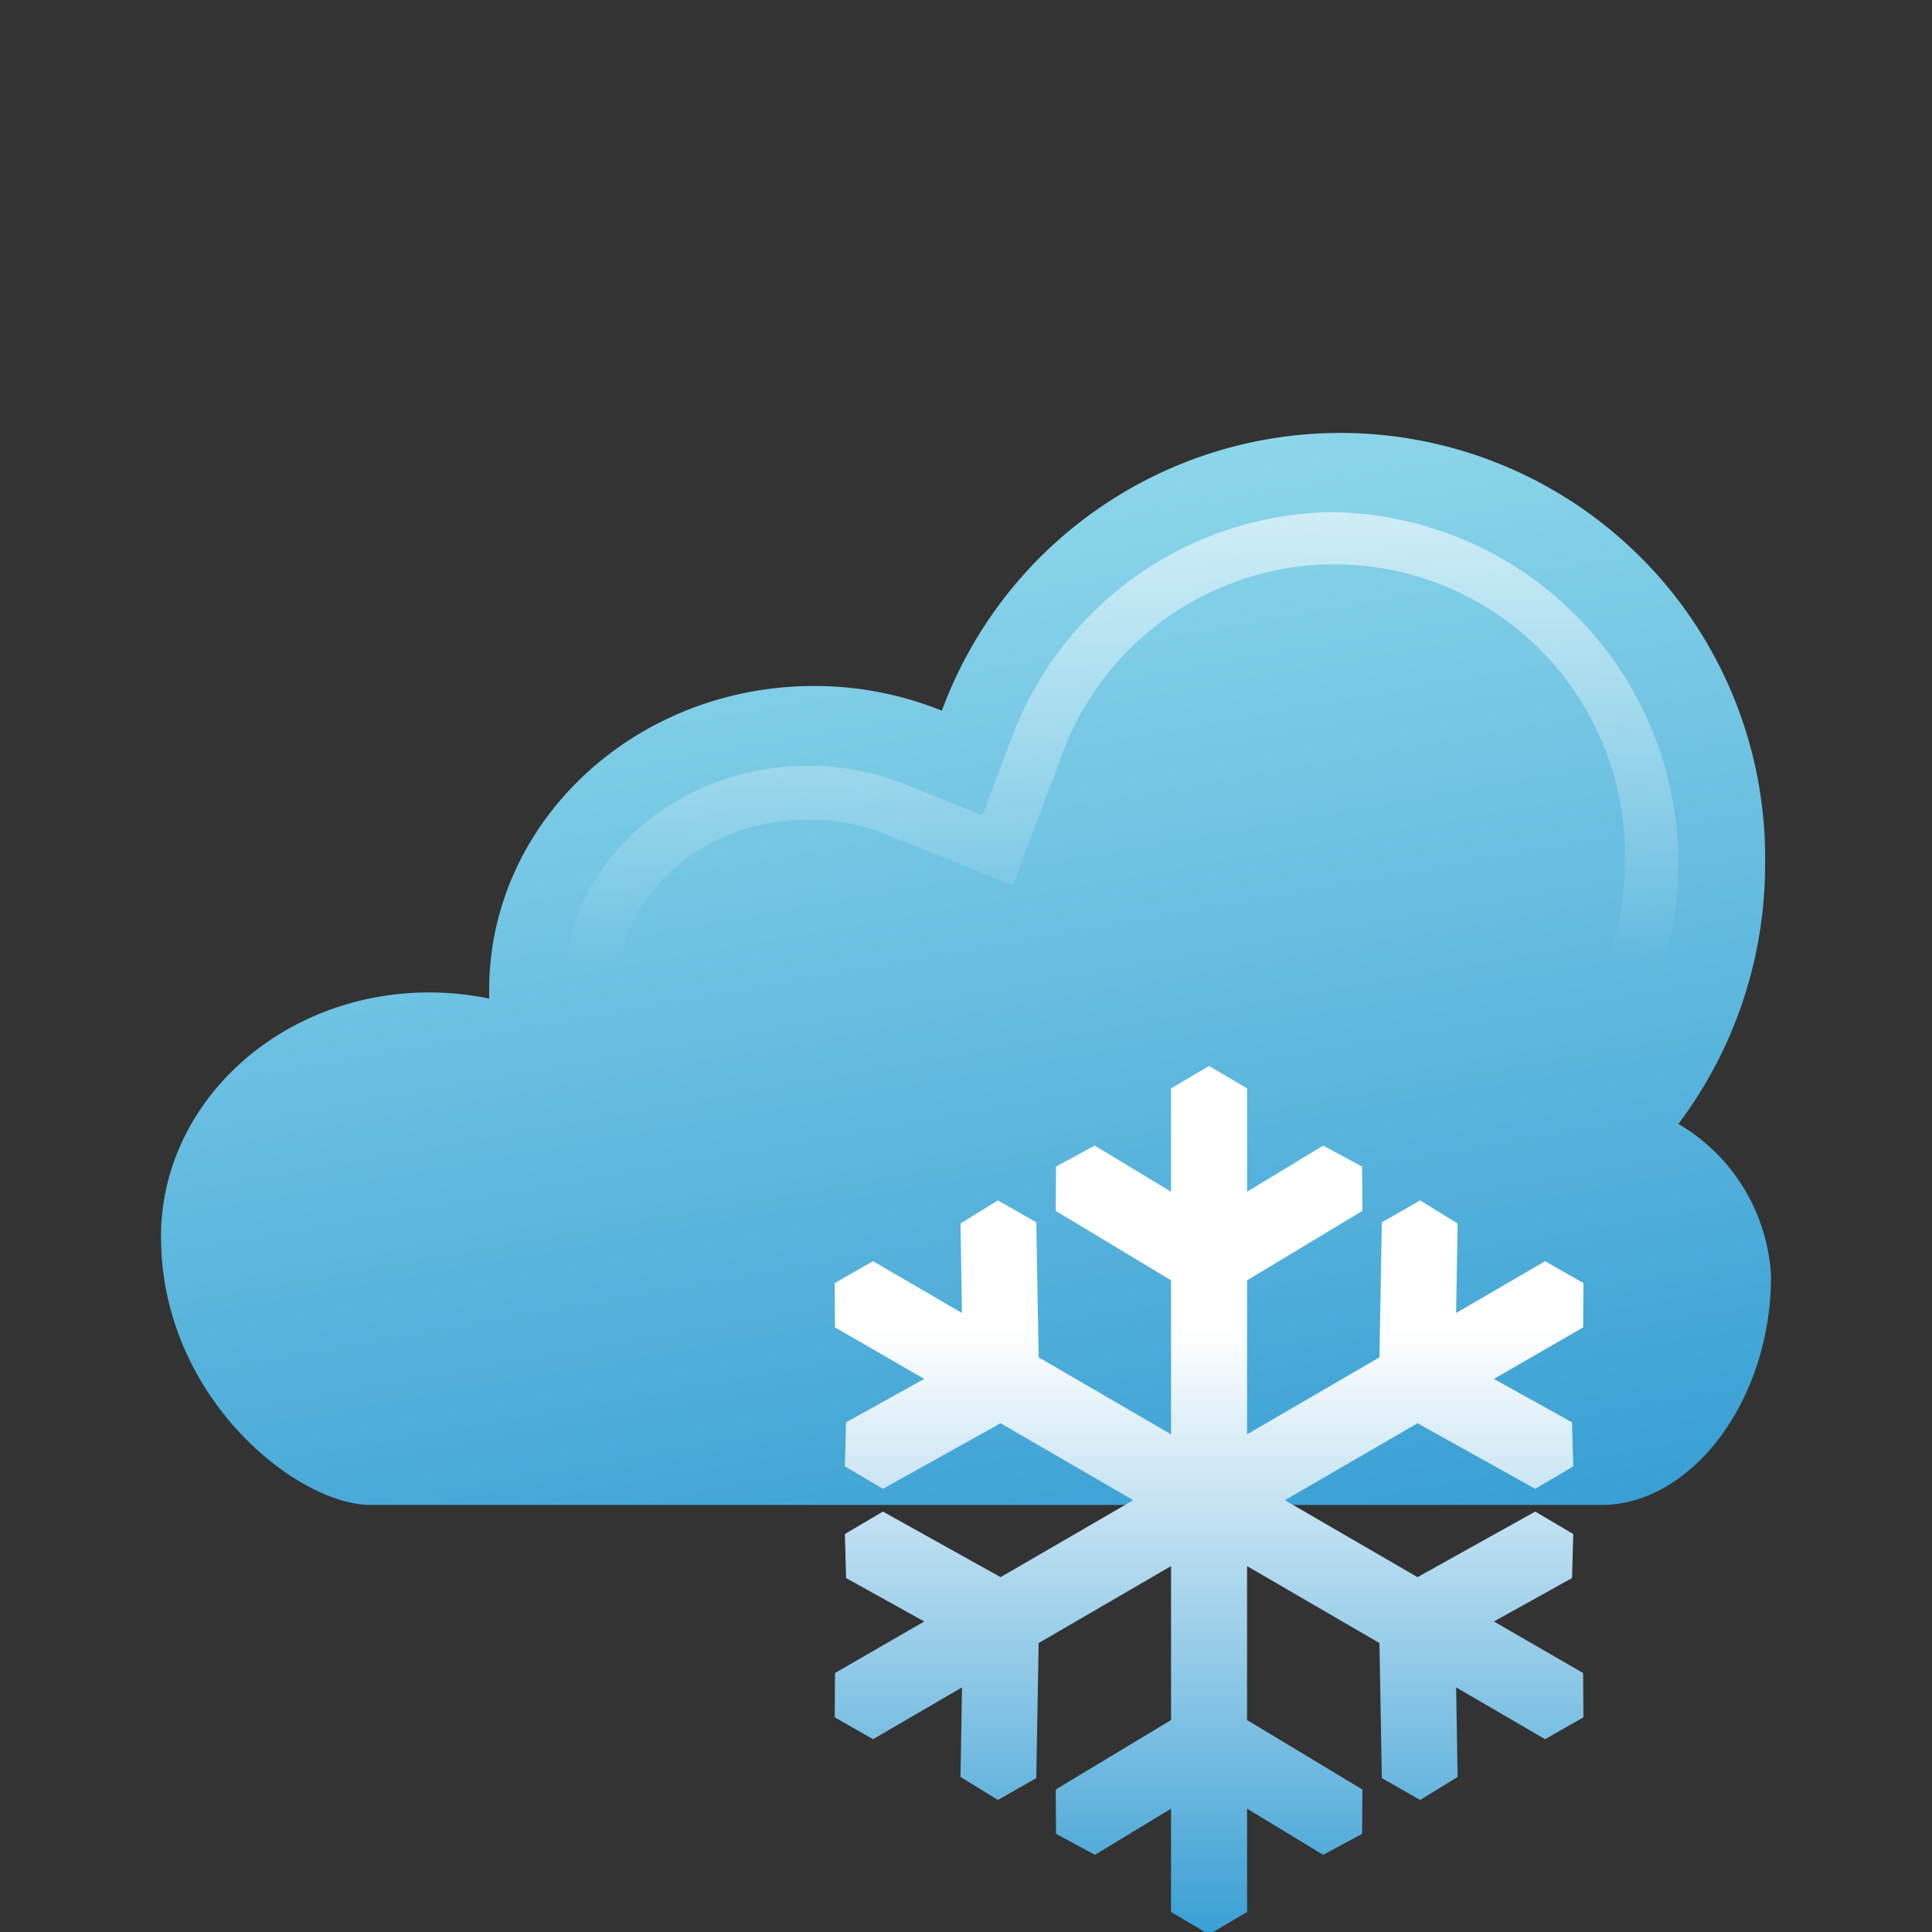<svg height="72" width="72" xmlns="http://www.w3.org/2000/svg" xmlns:xlink="http://www.w3.org/1999/xlink"><rect width="100%" height="100%" fill="#333333" stroke="none"/><linearGradient id="a" gradientUnits="userSpaceOnUse" x1="39.55" x2="32.36" y1="59.705" y2="18.935"><stop offset="0" stop-color="#399fd4"/><stop offset="1" stop-color="#8cd6ea"/></linearGradient><linearGradient id="b" gradientUnits="userSpaceOnUse" x1="41.77" x2="41.77" y1="35.935" y2="19.085"><stop offset="0" stop-color="#fff" stop-opacity="0"/><stop offset="1" stop-color="#fff"/></linearGradient><linearGradient id="c" gradientUnits="userSpaceOnUse" x1="45.058" x2="45.058" y1="72.09" y2="39.725"><stop offset="0" stop-color="#399fd4"/><stop offset=".7" stop-color="#fff"/></linearGradient><path d="m66 47.555c0 4.69-3 8.53-6.31 8.53h-45.88c-2.73 0-7.81-4-7.81-10 0-5 4.46-9.1 10-9.1a11 11 0 0 1 2.23.23v-.32c0-6.25 5.42-11.33 12.11-11.33a12.69 12.69 0 0 1 4.76.92 15.83 15.83 0 0 1 30.68 5.69 16.09 16.09 0 0 1 -3.23 9.71 7 7 0 0 1 3.45 5.67z" fill="url(#a)"/><path d="m23.06 38.935-.06-2.07c0-3.49 3.19-6.32 7.1-6.32a7.68 7.68 0 0 1 2.9.54l4.75 1.91 1.8-4.8a10.82 10.82 0 0 1 21 3.94 11.07 11.07 0 0 1 -2.23 6.71l-.06.08h2.41a13.09 13.09 0 0 0 -10.97-19.84 12.94 12.94 0 0 0 -12 8.42l-1.09 2.88-2.86-1.15a9.75 9.75 0 0 0 -3.65-.69c-5 0-9.1 3.73-9.1 8.35l.06 2z" fill="url(#b)" opacity=".6"/><path d="m43.641 40.562v3.85l-2.846-1.719-1.44.781-.011 1.652 4.297 2.589v5.737l-4.933-2.868-.089-5.033-1.429-.815-1.395.859.056 3.337-3.315-1.931-1.429.815.011 1.652 3.326 1.92-2.913 1.618-.045 1.641 1.417.837 4.386-2.444 4.944 2.868-4.944 2.868-4.386-2.444-1.417.837.045 1.641 2.913 1.618-3.326 1.92-.011 1.652 1.429.815 3.315-1.931-.056 3.337 1.395.859 1.429-.815.089-5.033 4.933-2.868v5.737l-4.297 2.589.011 1.652 1.451.781 2.835-1.719v3.85l1.417.837 1.417-.837v-3.85l2.835 1.719 1.451-.781.011-1.652-4.297-2.589v-5.737l4.933 2.868.089 5.033 1.429.815 1.395-.859-.056-3.337 3.315 1.931 1.429-.815-.011-1.652-3.326-1.92 2.913-1.618.045-1.641-1.417-.837-4.386 2.444-4.944-2.868 4.944-2.868 4.386 2.444 1.417-.837-.045-1.641-2.913-1.618 3.326-1.92.011-1.652-1.429-.815-3.315 1.931.056-3.337-1.395-.859-1.429.815-.089 5.033-4.933 2.868v-5.737l4.297-2.589-.011-1.652-1.451-.781-2.835 1.719v-3.85l-1.417-.837z" fill="url(#c)"/></svg>